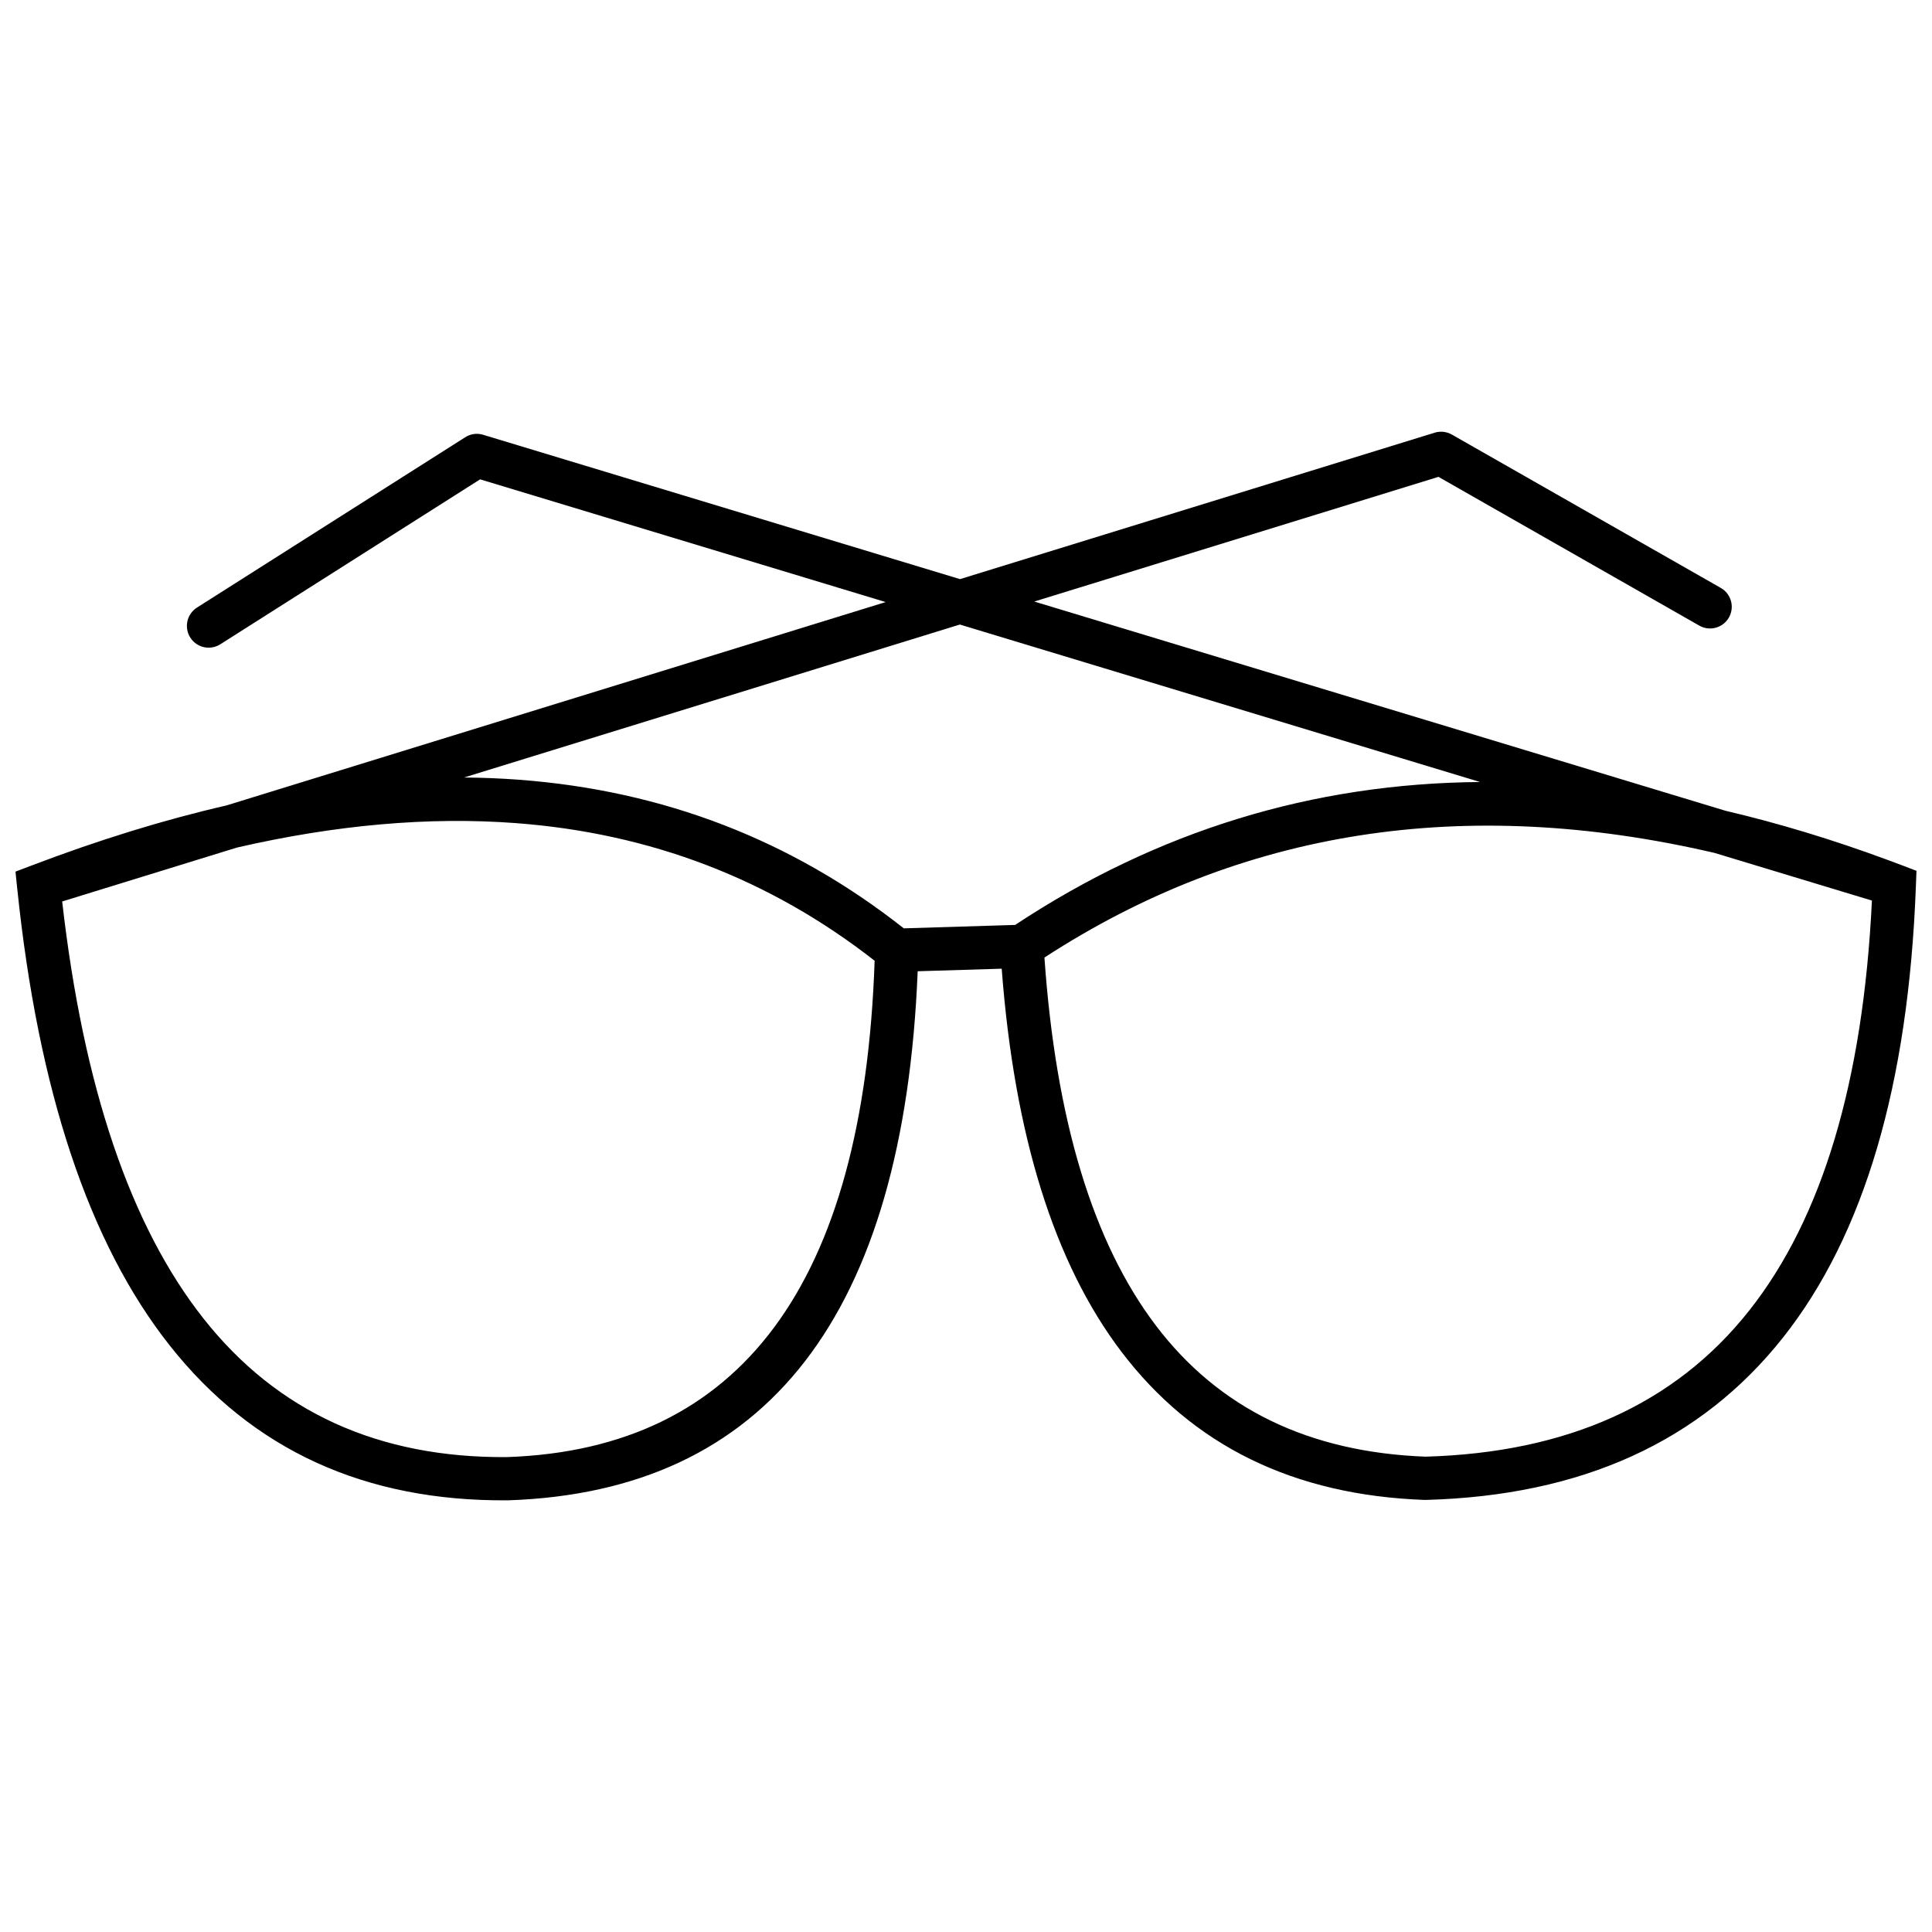 <?xml version="1.0" encoding="UTF-8"?>
<!-- Uploaded to: ICON Repo, www.iconrepo.com, Generator: ICON Repo Mixer Tools -->
<svg width="800px" height="800px" version="1.1" viewBox="144 144 512 512" xmlns="http://www.w3.org/2000/svg">
 <defs>
  <clipPath id="a">
   <path d="m148.09 258h503.81v284h-503.81z"/>
  </clipPath>
 </defs>
 <g clip-path="url(#a)">
  <path d="m148.55 379.39v-0.043l-0.445-4.359 4.129-1.566c17.895-6.816 35.156-12.156 51.812-15.98l174.67-53.887-107.48-32.523-68.859 43.715c-2.691 1.699-6.242 0.906-7.953-1.785-1.699-2.691-0.906-6.242 1.785-7.953l70.93-45.039c1.395-0.949 3.18-1.281 4.906-0.746l126.37 38.25 125.79-38.809c1.566-0.488 3.195-0.258 4.531 0.488l71.289 40.652c2.762 1.566 3.727 5.078 2.156 7.84-1.566 2.762-5.078 3.727-7.84 2.156l-69.133-39.43-107.11 33.043 183.2 55.453c13.926 3.266 28.152 7.566 42.664 12.918 0.172 0.059 0.344 0.113 0.504 0.188 1.195 0.445 2.387 0.891 3.582 1.336l3.84 1.469-0.16 4.113c-1.969 52.531-13.695 92.379-35.184 119.54-21.82 27.59-53.383 41.945-94.68 43.066h-0.332c-34.652-1.25-61.438-14.355-80.367-39.301-17.793-23.445-28.352-57.281-31.703-101.48l-22.266 0.676c-3.711 91.129-39.875 137.88-108.5 140.21h-0.129c-37.832 0.316-67.695-13.348-89.559-40.996-21.406-27.059-34.898-67.465-40.449-121.22zm491.52 3.266-41.715-12.629c-66.27-15.406-125.46-6.156-177.57 27.734 3.008 43.012 12.844 75.52 29.531 97.516 16.688 22.008 40.523 33.59 71.477 34.754 37.602-1.066 66.184-13.969 85.746-38.695 19.375-24.496 30.223-60.719 32.539-108.68zm-103.79-31.402-137.91-41.746-131.39 40.535c4.906 0.043 9.738 0.23 14.516 0.59 38.348 2.875 72.355 15.996 102.02 39.387l29.504-0.906c37.672-24.898 78.758-37.531 123.28-37.875zm-329.54 17.375-46.262 14.27c5.609 49.211 18.109 86.078 37.516 110.61 19.52 24.668 46.289 36.883 80.324 36.637 62.055-2.113 94.551-45.973 97.469-131.54-27.676-21.633-59.395-33.805-95.168-36.48-22.945-1.711-47.57 0.445-73.895 6.5z"/>
 </g>
</svg>